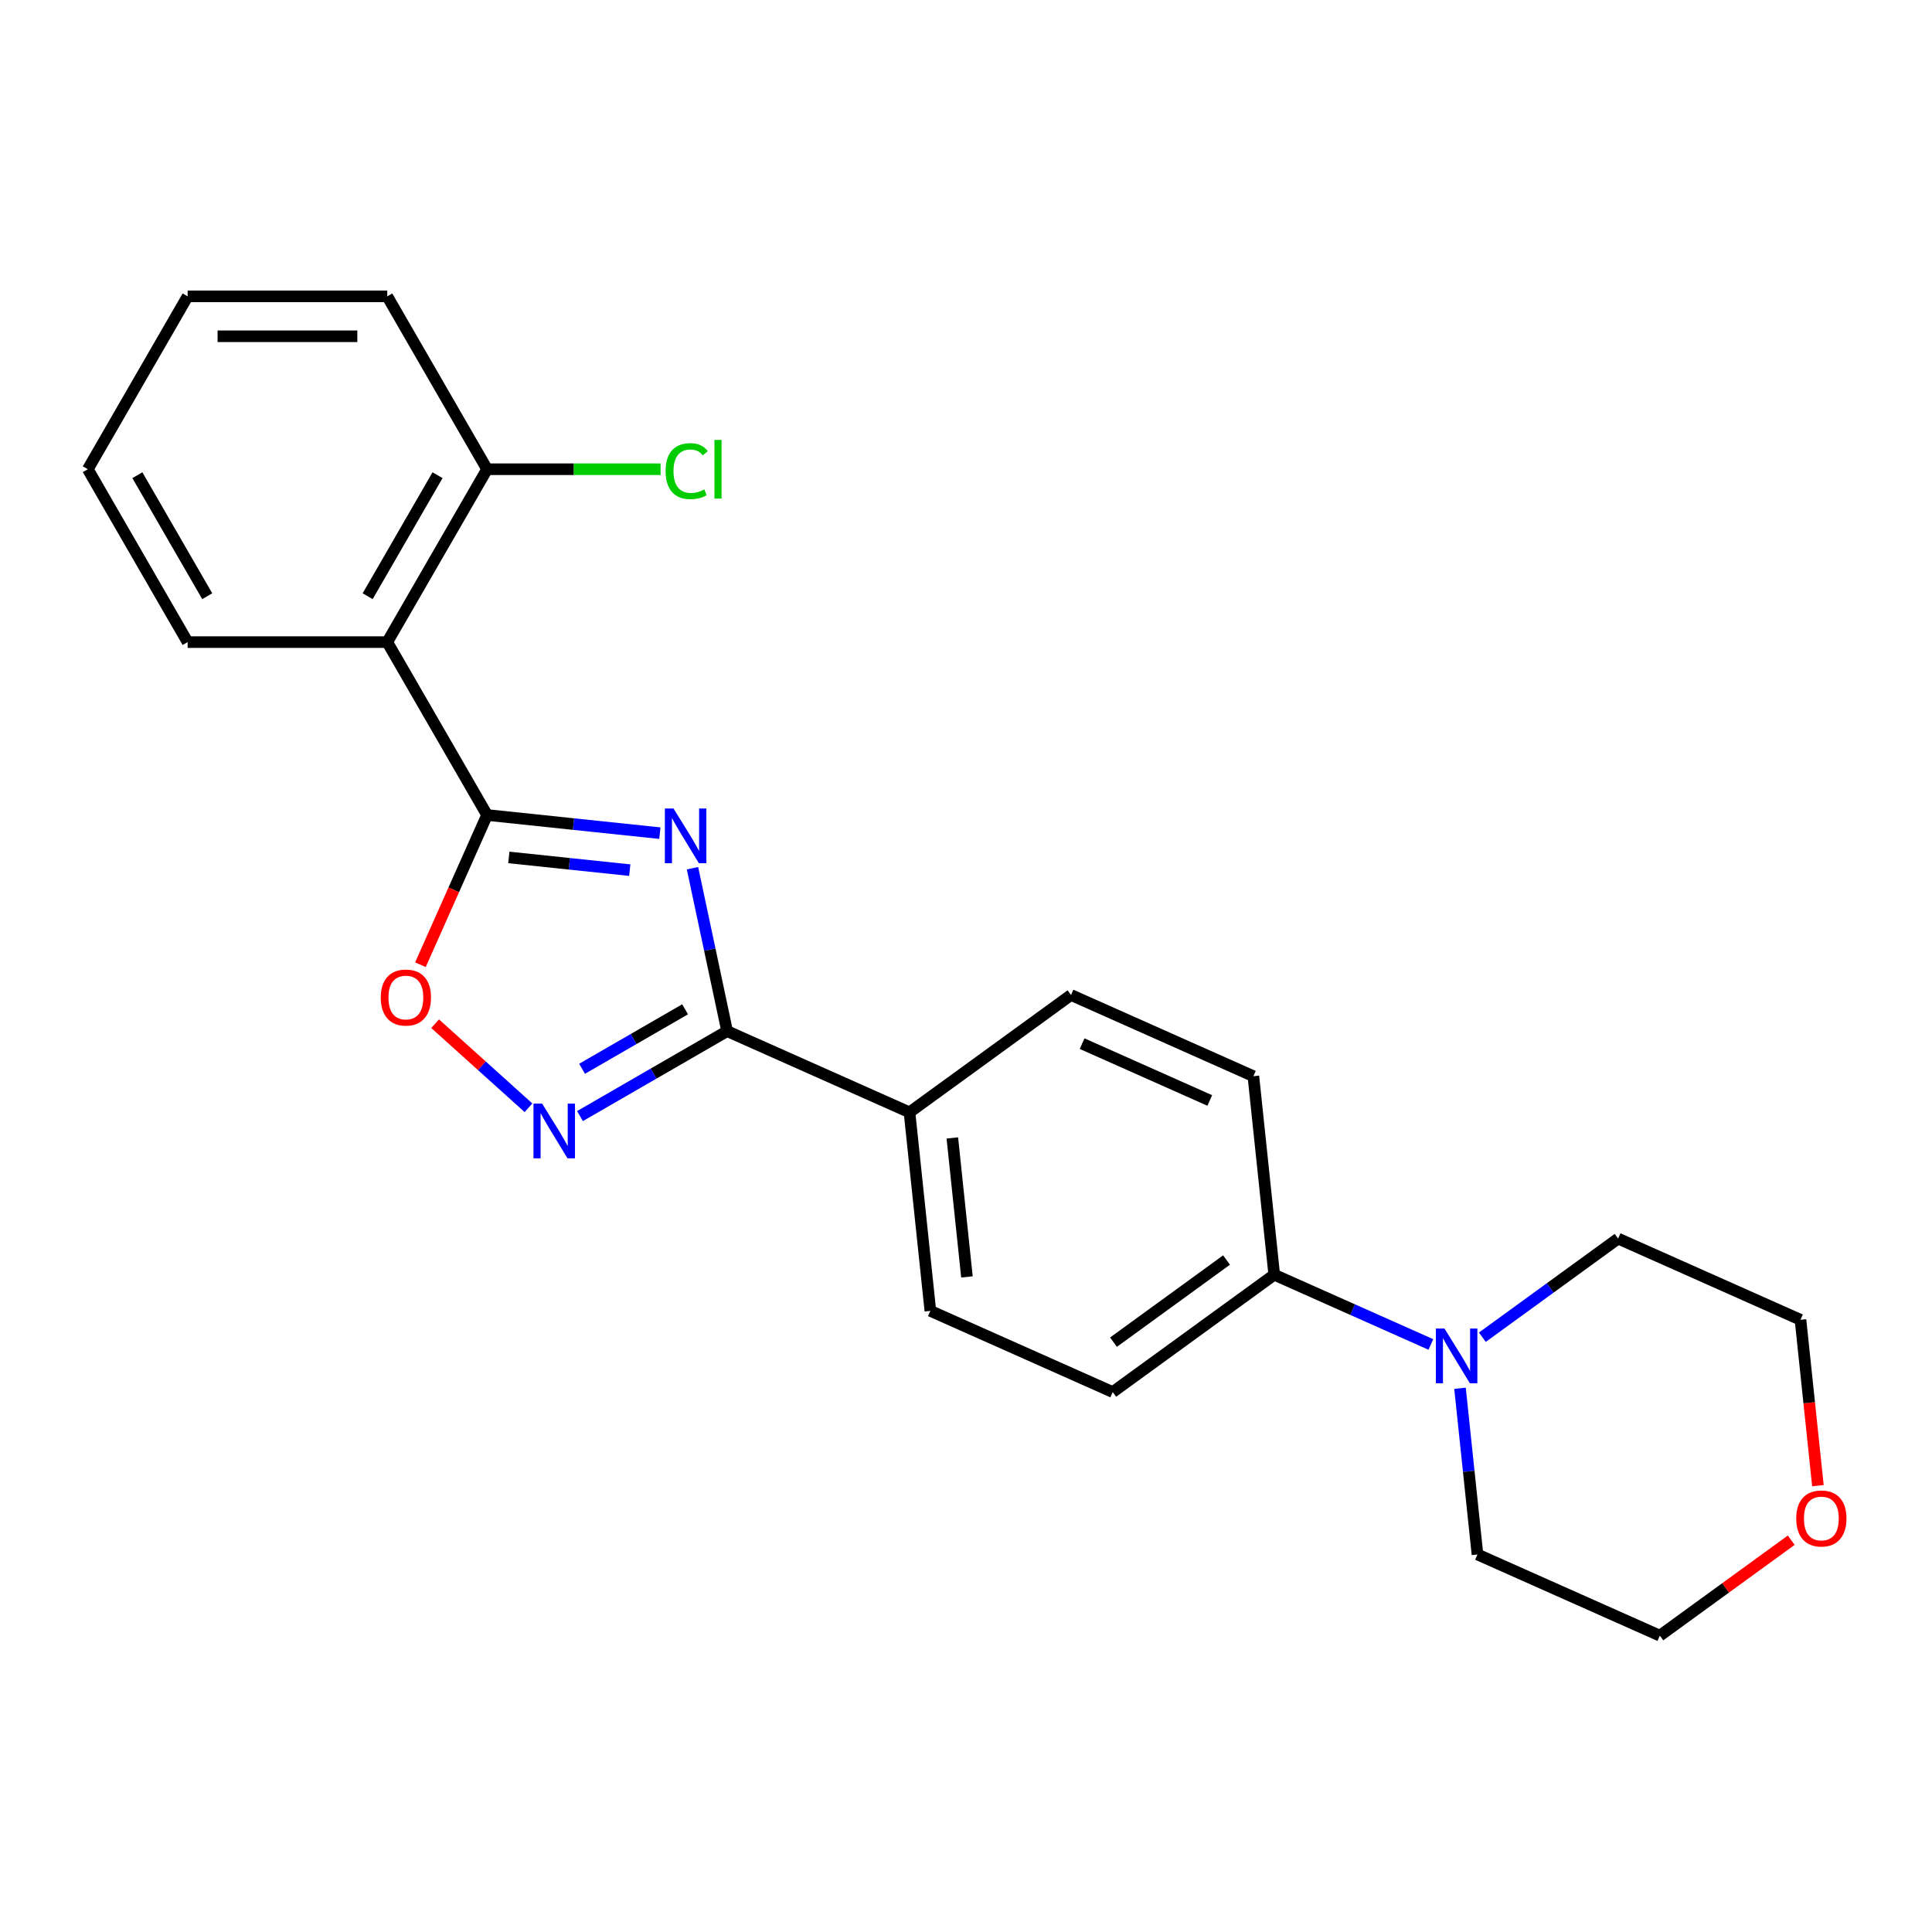 <?xml version='1.0' encoding='iso-8859-1'?>
<svg version='1.1' baseProfile='full'
              xmlns='http://www.w3.org/2000/svg'
                      xmlns:rdkit='http://www.rdkit.org/xml'
                      xmlns:xlink='http://www.w3.org/1999/xlink'
                  xml:space='preserve'
width='1000px' height='1000px' viewBox='0 0 1000 1000'>
<!-- END OF HEADER -->
<rect style='opacity:1.0;fill:#FFFFFF;stroke:none' width='1000' height='1000' x='0' y='0'> </rect>
<path class='bond-0' d='M 341.551,431.242 L 296.831,426.542' style='fill:none;fill-rule:evenodd;stroke:#0000FF;stroke-width:6px;stroke-linecap:butt;stroke-linejoin:miter;stroke-opacity:1' />
<path class='bond-0' d='M 296.831,426.542 L 252.112,421.842' style='fill:none;fill-rule:evenodd;stroke:#000000;stroke-width:6px;stroke-linecap:butt;stroke-linejoin:miter;stroke-opacity:1' />
<path class='bond-0' d='M 325.975,450.385 L 294.671,447.095' style='fill:none;fill-rule:evenodd;stroke:#0000FF;stroke-width:6px;stroke-linecap:butt;stroke-linejoin:miter;stroke-opacity:1' />
<path class='bond-0' d='M 294.671,447.095 L 263.367,443.805' style='fill:none;fill-rule:evenodd;stroke:#000000;stroke-width:6px;stroke-linecap:butt;stroke-linejoin:miter;stroke-opacity:1' />
<path class='bond-1' d='M 358.433,449.386 L 367.395,491.55' style='fill:none;fill-rule:evenodd;stroke:#0000FF;stroke-width:6px;stroke-linecap:butt;stroke-linejoin:miter;stroke-opacity:1' />
<path class='bond-1' d='M 367.395,491.55 L 376.357,533.713' style='fill:none;fill-rule:evenodd;stroke:#000000;stroke-width:6px;stroke-linecap:butt;stroke-linejoin:miter;stroke-opacity:1' />
<path class='bond-3' d='M 252.112,421.842 L 200.447,332.357' style='fill:none;fill-rule:evenodd;stroke:#000000;stroke-width:6px;stroke-linecap:butt;stroke-linejoin:miter;stroke-opacity:1' />
<path class='bond-4' d='M 252.112,421.842 L 234.861,460.588' style='fill:none;fill-rule:evenodd;stroke:#000000;stroke-width:6px;stroke-linecap:butt;stroke-linejoin:miter;stroke-opacity:1' />
<path class='bond-4' d='M 234.861,460.588 L 217.61,499.334' style='fill:none;fill-rule:evenodd;stroke:#FF0000;stroke-width:6px;stroke-linecap:butt;stroke-linejoin:miter;stroke-opacity:1' />
<path class='bond-2' d='M 376.357,533.713 L 338.276,555.699' style='fill:none;fill-rule:evenodd;stroke:#000000;stroke-width:6px;stroke-linecap:butt;stroke-linejoin:miter;stroke-opacity:1' />
<path class='bond-2' d='M 338.276,555.699 L 300.195,577.685' style='fill:none;fill-rule:evenodd;stroke:#0000FF;stroke-width:6px;stroke-linecap:butt;stroke-linejoin:miter;stroke-opacity:1' />
<path class='bond-2' d='M 354.6,522.412 L 327.944,537.802' style='fill:none;fill-rule:evenodd;stroke:#000000;stroke-width:6px;stroke-linecap:butt;stroke-linejoin:miter;stroke-opacity:1' />
<path class='bond-2' d='M 327.944,537.802 L 301.287,553.193' style='fill:none;fill-rule:evenodd;stroke:#0000FF;stroke-width:6px;stroke-linecap:butt;stroke-linejoin:miter;stroke-opacity:1' />
<path class='bond-6' d='M 376.357,533.713 L 470.753,575.741' style='fill:none;fill-rule:evenodd;stroke:#000000;stroke-width:6px;stroke-linecap:butt;stroke-linejoin:miter;stroke-opacity:1' />
<path class='bond-23' d='M 273.549,573.381 L 249.384,551.623' style='fill:none;fill-rule:evenodd;stroke:#0000FF;stroke-width:6px;stroke-linecap:butt;stroke-linejoin:miter;stroke-opacity:1' />
<path class='bond-23' d='M 249.384,551.623 L 225.219,529.865' style='fill:none;fill-rule:evenodd;stroke:#FF0000;stroke-width:6px;stroke-linecap:butt;stroke-linejoin:miter;stroke-opacity:1' />
<path class='bond-8' d='M 200.447,332.357 L 252.112,242.872' style='fill:none;fill-rule:evenodd;stroke:#000000;stroke-width:6px;stroke-linecap:butt;stroke-linejoin:miter;stroke-opacity:1' />
<path class='bond-8' d='M 190.3,308.601 L 226.465,245.962' style='fill:none;fill-rule:evenodd;stroke:#000000;stroke-width:6px;stroke-linecap:butt;stroke-linejoin:miter;stroke-opacity:1' />
<path class='bond-15' d='M 200.447,332.357 L 97.119,332.357' style='fill:none;fill-rule:evenodd;stroke:#000000;stroke-width:6px;stroke-linecap:butt;stroke-linejoin:miter;stroke-opacity:1' />
<path class='bond-5' d='M 740.615,695.892 L 700.079,677.844' style='fill:none;fill-rule:evenodd;stroke:#0000FF;stroke-width:6px;stroke-linecap:butt;stroke-linejoin:miter;stroke-opacity:1' />
<path class='bond-5' d='M 700.079,677.844 L 659.543,659.796' style='fill:none;fill-rule:evenodd;stroke:#000000;stroke-width:6px;stroke-linecap:butt;stroke-linejoin:miter;stroke-opacity:1' />
<path class='bond-16' d='M 767.262,692.144 L 802.397,666.616' style='fill:none;fill-rule:evenodd;stroke:#0000FF;stroke-width:6px;stroke-linecap:butt;stroke-linejoin:miter;stroke-opacity:1' />
<path class='bond-16' d='M 802.397,666.616 L 837.533,641.088' style='fill:none;fill-rule:evenodd;stroke:#000000;stroke-width:6px;stroke-linecap:butt;stroke-linejoin:miter;stroke-opacity:1' />
<path class='bond-17' d='M 755.698,718.567 L 760.219,761.576' style='fill:none;fill-rule:evenodd;stroke:#0000FF;stroke-width:6px;stroke-linecap:butt;stroke-linejoin:miter;stroke-opacity:1' />
<path class='bond-17' d='M 760.219,761.576 L 764.739,804.586' style='fill:none;fill-rule:evenodd;stroke:#000000;stroke-width:6px;stroke-linecap:butt;stroke-linejoin:miter;stroke-opacity:1' />
<path class='bond-9' d='M 470.753,575.741 L 481.553,678.503' style='fill:none;fill-rule:evenodd;stroke:#000000;stroke-width:6px;stroke-linecap:butt;stroke-linejoin:miter;stroke-opacity:1' />
<path class='bond-9' d='M 492.925,588.995 L 500.486,660.929' style='fill:none;fill-rule:evenodd;stroke:#000000;stroke-width:6px;stroke-linecap:butt;stroke-linejoin:miter;stroke-opacity:1' />
<path class='bond-10' d='M 470.753,575.741 L 554.347,515.006' style='fill:none;fill-rule:evenodd;stroke:#000000;stroke-width:6px;stroke-linecap:butt;stroke-linejoin:miter;stroke-opacity:1' />
<path class='bond-7' d='M 659.543,659.796 L 648.743,557.033' style='fill:none;fill-rule:evenodd;stroke:#000000;stroke-width:6px;stroke-linecap:butt;stroke-linejoin:miter;stroke-opacity:1' />
<path class='bond-24' d='M 659.543,659.796 L 575.949,720.531' style='fill:none;fill-rule:evenodd;stroke:#000000;stroke-width:6px;stroke-linecap:butt;stroke-linejoin:miter;stroke-opacity:1' />
<path class='bond-24' d='M 634.857,652.187 L 576.341,694.702' style='fill:none;fill-rule:evenodd;stroke:#000000;stroke-width:6px;stroke-linecap:butt;stroke-linejoin:miter;stroke-opacity:1' />
<path class='bond-14' d='M 252.112,242.872 L 297.024,242.872' style='fill:none;fill-rule:evenodd;stroke:#000000;stroke-width:6px;stroke-linecap:butt;stroke-linejoin:miter;stroke-opacity:1' />
<path class='bond-14' d='M 297.024,242.872 L 341.937,242.872' style='fill:none;fill-rule:evenodd;stroke:#00CC00;stroke-width:6px;stroke-linecap:butt;stroke-linejoin:miter;stroke-opacity:1' />
<path class='bond-20' d='M 252.112,242.872 L 200.447,153.387' style='fill:none;fill-rule:evenodd;stroke:#000000;stroke-width:6px;stroke-linecap:butt;stroke-linejoin:miter;stroke-opacity:1' />
<path class='bond-11' d='M 481.553,678.503 L 575.949,720.531' style='fill:none;fill-rule:evenodd;stroke:#000000;stroke-width:6px;stroke-linecap:butt;stroke-linejoin:miter;stroke-opacity:1' />
<path class='bond-12' d='M 554.347,515.006 L 648.743,557.033' style='fill:none;fill-rule:evenodd;stroke:#000000;stroke-width:6px;stroke-linecap:butt;stroke-linejoin:miter;stroke-opacity:1' />
<path class='bond-12' d='M 560.101,540.189 L 626.178,569.608' style='fill:none;fill-rule:evenodd;stroke:#000000;stroke-width:6px;stroke-linecap:butt;stroke-linejoin:miter;stroke-opacity:1' />
<path class='bond-13' d='M 927.146,797.2 L 893.14,821.907' style='fill:none;fill-rule:evenodd;stroke:#FF0000;stroke-width:6px;stroke-linecap:butt;stroke-linejoin:miter;stroke-opacity:1' />
<path class='bond-13' d='M 893.14,821.907 L 859.135,846.613' style='fill:none;fill-rule:evenodd;stroke:#000000;stroke-width:6px;stroke-linecap:butt;stroke-linejoin:miter;stroke-opacity:1' />
<path class='bond-26' d='M 940.953,768.975 L 936.441,726.046' style='fill:none;fill-rule:evenodd;stroke:#FF0000;stroke-width:6px;stroke-linecap:butt;stroke-linejoin:miter;stroke-opacity:1' />
<path class='bond-26' d='M 936.441,726.046 L 931.928,683.116' style='fill:none;fill-rule:evenodd;stroke:#000000;stroke-width:6px;stroke-linecap:butt;stroke-linejoin:miter;stroke-opacity:1' />
<path class='bond-21' d='M 97.119,332.357 L 45.455,242.872' style='fill:none;fill-rule:evenodd;stroke:#000000;stroke-width:6px;stroke-linecap:butt;stroke-linejoin:miter;stroke-opacity:1' />
<path class='bond-21' d='M 107.266,308.601 L 71.101,245.962' style='fill:none;fill-rule:evenodd;stroke:#000000;stroke-width:6px;stroke-linecap:butt;stroke-linejoin:miter;stroke-opacity:1' />
<path class='bond-18' d='M 837.533,641.088 L 931.928,683.116' style='fill:none;fill-rule:evenodd;stroke:#000000;stroke-width:6px;stroke-linecap:butt;stroke-linejoin:miter;stroke-opacity:1' />
<path class='bond-19' d='M 764.739,804.586 L 859.135,846.613' style='fill:none;fill-rule:evenodd;stroke:#000000;stroke-width:6px;stroke-linecap:butt;stroke-linejoin:miter;stroke-opacity:1' />
<path class='bond-25' d='M 200.447,153.387 L 97.119,153.387' style='fill:none;fill-rule:evenodd;stroke:#000000;stroke-width:6px;stroke-linecap:butt;stroke-linejoin:miter;stroke-opacity:1' />
<path class='bond-25' d='M 184.948,174.052 L 112.618,174.052' style='fill:none;fill-rule:evenodd;stroke:#000000;stroke-width:6px;stroke-linecap:butt;stroke-linejoin:miter;stroke-opacity:1' />
<path class='bond-22' d='M 45.455,242.872 L 97.119,153.387' style='fill:none;fill-rule:evenodd;stroke:#000000;stroke-width:6px;stroke-linecap:butt;stroke-linejoin:miter;stroke-opacity:1' />
<path  class='atom-0' d='M 348.614 418.483
L 357.894 433.483
Q 358.814 434.963, 360.294 437.643
Q 361.774 440.323, 361.854 440.483
L 361.854 418.483
L 365.614 418.483
L 365.614 446.803
L 361.734 446.803
L 351.774 430.403
Q 350.614 428.483, 349.374 426.283
Q 348.174 424.083, 347.814 423.403
L 347.814 446.803
L 344.134 446.803
L 344.134 418.483
L 348.614 418.483
' fill='#0000FF'/>
<path  class='atom-3' d='M 280.612 571.218
L 289.892 586.218
Q 290.812 587.698, 292.292 590.378
Q 293.772 593.058, 293.852 593.218
L 293.852 571.218
L 297.612 571.218
L 297.612 599.538
L 293.732 599.538
L 283.772 583.138
Q 282.612 581.218, 281.372 579.018
Q 280.172 576.818, 279.812 576.138
L 279.812 599.538
L 276.132 599.538
L 276.132 571.218
L 280.612 571.218
' fill='#0000FF'/>
<path  class='atom-5' d='M 197.084 516.317
Q 197.084 509.517, 200.444 505.717
Q 203.804 501.917, 210.084 501.917
Q 216.364 501.917, 219.724 505.717
Q 223.084 509.517, 223.084 516.317
Q 223.084 523.197, 219.684 527.117
Q 216.284 530.997, 210.084 530.997
Q 203.844 530.997, 200.444 527.117
Q 197.084 523.237, 197.084 516.317
M 210.084 527.797
Q 214.404 527.797, 216.724 524.917
Q 219.084 521.997, 219.084 516.317
Q 219.084 510.757, 216.724 507.957
Q 214.404 505.117, 210.084 505.117
Q 205.764 505.117, 203.404 507.917
Q 201.084 510.717, 201.084 516.317
Q 201.084 522.037, 203.404 524.917
Q 205.764 527.797, 210.084 527.797
' fill='#FF0000'/>
<path  class='atom-6' d='M 747.679 687.663
L 756.959 702.663
Q 757.879 704.143, 759.359 706.823
Q 760.839 709.503, 760.919 709.663
L 760.919 687.663
L 764.679 687.663
L 764.679 715.983
L 760.799 715.983
L 750.839 699.583
Q 749.679 697.663, 748.439 695.463
Q 747.239 693.263, 746.879 692.583
L 746.879 715.983
L 743.199 715.983
L 743.199 687.663
L 747.679 687.663
' fill='#0000FF'/>
<path  class='atom-14' d='M 929.729 785.958
Q 929.729 779.158, 933.089 775.358
Q 936.449 771.558, 942.729 771.558
Q 949.009 771.558, 952.369 775.358
Q 955.729 779.158, 955.729 785.958
Q 955.729 792.838, 952.329 796.758
Q 948.929 800.638, 942.729 800.638
Q 936.489 800.638, 933.089 796.758
Q 929.729 792.878, 929.729 785.958
M 942.729 797.438
Q 947.049 797.438, 949.369 794.558
Q 951.729 791.638, 951.729 785.958
Q 951.729 780.398, 949.369 777.598
Q 947.049 774.758, 942.729 774.758
Q 938.409 774.758, 936.049 777.558
Q 933.729 780.358, 933.729 785.958
Q 933.729 791.678, 936.049 794.558
Q 938.409 797.438, 942.729 797.438
' fill='#FF0000'/>
<path  class='atom-15' d='M 344.52 243.852
Q 344.52 236.812, 347.8 233.132
Q 351.12 229.412, 357.4 229.412
Q 363.24 229.412, 366.36 233.532
L 363.72 235.692
Q 361.44 232.692, 357.4 232.692
Q 353.12 232.692, 350.84 235.572
Q 348.6 238.412, 348.6 243.852
Q 348.6 249.452, 350.92 252.332
Q 353.28 255.212, 357.84 255.212
Q 360.96 255.212, 364.6 253.332
L 365.72 256.332
Q 364.24 257.292, 362 257.852
Q 359.76 258.412, 357.28 258.412
Q 351.12 258.412, 347.8 254.652
Q 344.52 250.892, 344.52 243.852
' fill='#00CC00'/>
<path  class='atom-15' d='M 369.8 227.692
L 373.48 227.692
L 373.48 258.052
L 369.8 258.052
L 369.8 227.692
' fill='#00CC00'/>
</svg>

